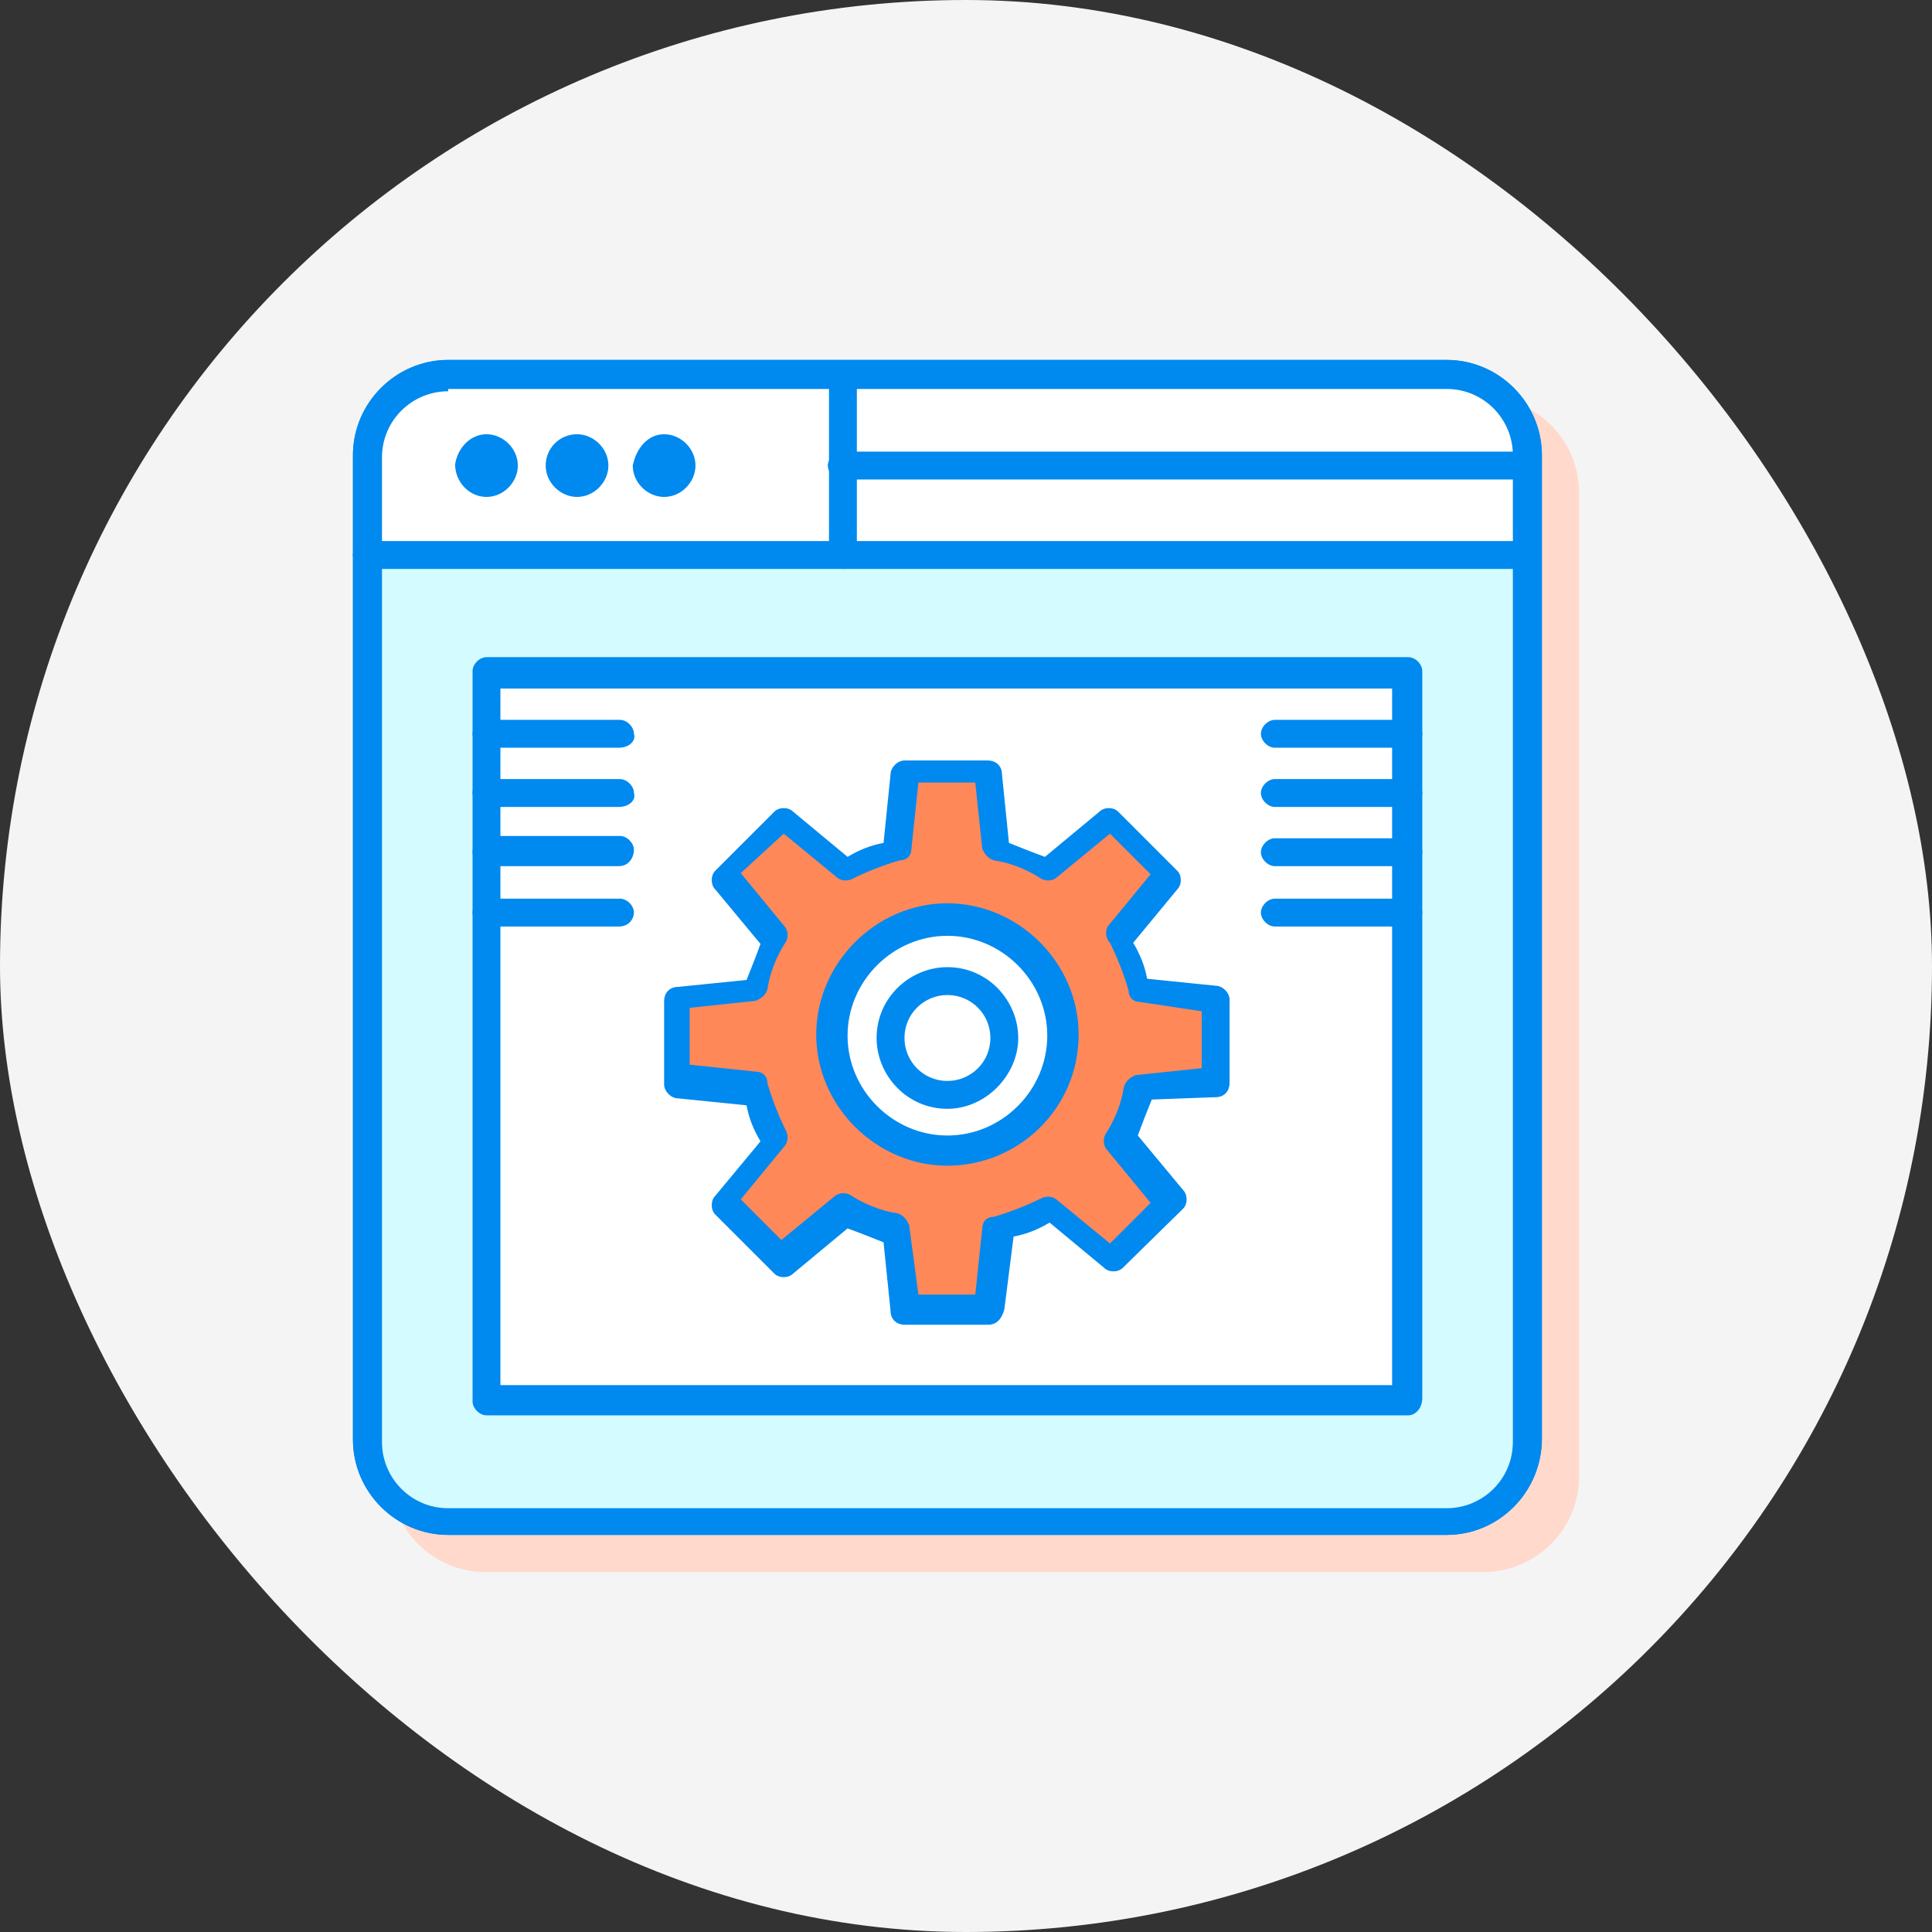 <svg width="104" height="104" viewBox="0 0 104 104" fill="none" xmlns="http://www.w3.org/2000/svg">
<rect x="0" y="0" width="104" height="104" fill="#333333" stroke="none"/>
<rect width="104" height="104" rx="52" fill="#F4F4F4"/>
<path d="M79.875 21.375H26.125C23.312 21.375 21 23.688 21 26.5V79.5C21 82.312 23.312 84.625 26.125 84.625H79.875C82.688 84.625 85 82.312 85 79.5V26.5C85 23.688 82.688 21.375 79.875 21.375Z" fill="#FFDACC"/>
<path d="M82.188 29.75V77.5C82.188 79.938 80.25 81.875 77.812 81.875H24.062C21.625 81.875 19.688 79.938 19.688 77.5V29.75C23 29.75 80.062 29.75 82.188 29.75Z" fill="#9BC9FF"/>
<path d="M26.188 36.125H75.812C75.812 37.688 75.812 69 75.812 75.25H26.188C26.188 71.188 26.188 40.375 26.188 36.125Z" fill="white"/>
<path d="M51 49.562C54.438 49.562 57.25 52.375 57.25 55.812C57.25 59.25 54.438 62.062 51 62.062C47.562 62.062 44.75 59.25 44.75 55.812C44.75 52.375 47.562 49.562 51 49.562ZM54.062 55.75C54.062 54.062 52.625 52.688 51 52.688C49.188 52.688 47.938 54.125 47.938 55.75C47.938 57.438 49.375 58.812 51 58.812C52.688 58.812 54.062 57.5 54.062 55.75Z" fill="white"/>
<path d="M65.688 53.562V58.062L61.312 58.438C61.062 59.438 60.688 60.375 60.188 61.25L62.875 64.562L59.688 67.75L56.375 65.062C55.5 65.562 54.562 65.938 53.562 66.188L53.188 70.562H48.688L48.188 66.188C47.188 65.938 46.25 65.562 45.375 65.062L42.062 67.75L39 64.562L41.688 61.25C41.188 60.375 40.812 59.438 40.562 58.438L36.188 58.062V53.562L40.562 53.188C40.812 52.188 41.188 51.25 41.688 50.375L39 46.938L42.188 43.75L45.5 46.438C46.375 45.938 47.312 45.562 48.312 45.312L48.688 40.938H53.188L53.562 45.312C54.562 45.562 55.5 45.938 56.375 46.438L59.688 43.75L62.875 46.938L60.188 50.25C60.688 51.125 61.062 52.062 61.312 53.062L65.688 53.562ZM57.125 55.75C57.125 52.312 54.312 49.5 50.875 49.5C47.438 49.5 44.625 52.312 44.625 55.75C44.625 59.188 47.438 62 50.875 62C54.438 62 57.125 59.188 57.125 55.75Z" fill="#9BC9FF"/>
<path d="M82.25 25H45.375V29.875H82.25V25Z" fill="white"/>
<path d="M82.188 24.5V25H45.312V20.125H77.812C80.188 20.188 82.188 22.062 82.188 24.5Z" fill="white"/>
<path d="M45.375 25V29.875H19.75V24.5C19.75 22.062 21.688 20.125 24.125 20.125H45.375V25Z" fill="white"/>
<path d="M35.75 23.375C36.625 23.375 37.438 24.125 37.438 25.062C37.438 25.938 36.688 26.75 35.75 26.75C34.875 26.75 34.062 26 34.062 25.062C34.25 24.125 34.875 23.375 35.75 23.375Z" fill="#0089EF"/>
<path d="M31.062 23.375C31.938 23.375 32.75 24.125 32.75 25.062C32.75 25.938 32 26.75 31.062 26.75C30.188 26.75 29.375 26 29.375 25.062C29.375 24.125 30.125 23.375 31.062 23.375Z" fill="#0089EF"/>
<path d="M26.188 23.375C27.062 23.375 27.875 24.125 27.875 25.062C27.875 25.938 27.125 26.75 26.188 26.75C25.25 26.75 24.5 25.938 24.5 25C24.625 24.125 25.312 23.375 26.188 23.375Z" fill="#0089EF"/>
<path d="M51 62.75C47.188 62.75 43.938 59.562 43.938 55.688C43.938 51.875 47.125 48.625 51 48.625C54.812 48.625 58.062 51.812 58.062 55.688C58.062 59.688 54.812 62.75 51 62.75ZM51 50.375C48.062 50.375 45.625 52.812 45.625 55.75C45.625 58.688 48.062 61.125 51 61.125C53.938 61.125 56.375 58.688 56.375 55.75C56.375 52.812 53.938 50.375 51 50.375Z" fill="#0089EF"/>
<path d="M51 59.688C48.812 59.688 47.188 57.875 47.188 55.875C47.188 53.688 49 52.062 51 52.062C53.188 52.062 54.812 53.875 54.812 55.875C54.812 57.875 53.062 59.688 51 59.688ZM51 53.562C49.75 53.562 48.688 54.562 48.688 55.875C48.688 57.125 49.688 58.188 51 58.188C52.25 58.188 53.312 57.188 53.312 55.875C53.312 54.562 52.25 53.562 51 53.562Z" fill="#0089EF"/>
<path d="M53.188 71.312H48.688C48.312 71.312 47.938 71.062 47.938 70.562L47.562 66.875C46.938 66.625 46.312 66.375 45.625 66.125L42.688 68.562C42.438 68.812 41.938 68.812 41.688 68.562L38.5 65.375C38.25 65.125 38.25 64.625 38.5 64.375L40.938 61.438C40.562 60.812 40.312 60.188 40.188 59.5L36.5 59.125C36.125 59.125 35.75 58.75 35.75 58.375V53.875C35.75 53.5 36 53.125 36.5 53.125L40.188 52.75C40.438 52.125 40.688 51.5 40.938 50.812L38.5 47.875C38.25 47.625 38.25 47.125 38.5 46.875L41.688 43.688C41.938 43.438 42.438 43.438 42.688 43.688L45.625 46.125C46.25 45.75 46.875 45.5 47.562 45.375L47.938 41.688C47.938 41.312 48.312 40.938 48.688 40.938H53.188C53.562 40.938 53.938 41.188 53.938 41.688L54.312 45.375C54.938 45.625 55.562 45.875 56.25 46.125L59.188 43.688C59.438 43.438 59.938 43.438 60.188 43.688L63.375 46.875C63.625 47.125 63.625 47.625 63.375 47.875L61 50.75C61.375 51.375 61.625 52 61.75 52.688L65.438 53.062C65.812 53.062 66.188 53.438 66.188 53.812V58.312C66.188 58.688 65.938 59.062 65.438 59.062L62 59.188C61.75 59.812 61.5 60.438 61.25 61.125L63.688 64.062C63.938 64.312 63.938 64.812 63.688 65.062L60.438 68.25C60.188 68.5 59.688 68.5 59.438 68.25L56.5 65.812C55.875 66.188 55.25 66.438 54.562 66.562L54.062 70.5C53.938 70.938 53.688 71.312 53.188 71.312ZM49.438 69.688H52.5L52.875 66.125C52.875 65.75 53.125 65.5 53.5 65.5C54.375 65.25 55.312 64.875 56.062 64.5C56.312 64.375 56.688 64.375 56.938 64.625L59.75 66.938L61.938 64.75L59.625 61.938C59.375 61.688 59.375 61.312 59.5 61.062C60 60.312 60.375 59.375 60.5 58.5C60.625 58.125 60.875 58 61.125 57.875L64.688 57.5V54.438L61.375 53.938C61 53.938 60.75 53.688 60.75 53.312C60.5 52.438 60.125 51.5 59.75 50.75C59.5 50.5 59.5 50.125 59.625 49.875L61.938 47.062L59.75 44.875L56.938 47.188C56.688 47.438 56.312 47.438 56.062 47.312C55.312 46.812 54.375 46.438 53.5 46.312C53.125 46.188 53 45.938 52.875 45.688L52.5 42.125H49.438L49.062 45.688C49.062 46.062 48.812 46.312 48.438 46.312C47.562 46.562 46.625 46.938 45.875 47.312C45.625 47.438 45.25 47.438 45 47.188L42.188 44.875L39.875 47L42.188 49.812C42.438 50.062 42.438 50.438 42.312 50.688C41.812 51.438 41.438 52.375 41.312 53.25C41.188 53.625 40.938 53.75 40.688 53.875L37.125 54.25V57.312L40.688 57.688C41.062 57.688 41.312 57.938 41.312 58.312C41.562 59.188 41.938 60.125 42.312 60.875C42.438 61.125 42.438 61.5 42.188 61.75L39.875 64.562L42.062 66.75L44.875 64.438C45.125 64.188 45.5 64.188 45.75 64.312C46.5 64.812 47.438 65.188 48.312 65.312C48.688 65.438 48.812 65.688 48.938 65.938L49.438 69.688Z" fill="#0089EF"/>
<path d="M82.188 30.625H19.75C19.375 30.625 19 30.25 19 29.875C19 29.5 19.375 29.125 19.75 29.125H82.188C82.562 29.125 82.938 29.5 82.938 29.875C83 30.25 82.625 30.625 82.188 30.625Z" fill="#0089EF"/>
<path d="M82.188 25.812H45.312C44.938 25.812 44.562 25.438 44.562 25.062C44.562 24.688 44.938 24.312 45.312 24.312H82.188C82.562 24.312 82.938 24.688 82.938 25.062C83 25.438 82.625 25.812 82.188 25.812Z" fill="#0089EF"/>
<path d="M45.375 30.625C45 30.625 44.625 30.25 44.625 29.875V20.312C44.625 19.938 45 19.562 45.375 19.562C45.75 19.562 46.125 19.938 46.125 20.312V29.938C46.125 30.25 45.75 30.625 45.375 30.625Z" fill="#0089EF"/>
<path d="M77.875 82.625H24.125C21.312 82.625 19 80.312 19 77.5V24.5C19 21.688 21.312 19.375 24.125 19.375H77.875C80.688 19.375 83 21.688 83 24.5V77.438C83 80.312 80.688 82.625 77.875 82.625ZM24.125 21.062C22.188 21.062 20.562 22.625 20.562 24.625V77.625C20.562 79.562 22.125 81.188 24.125 81.188H77.875C79.812 81.188 81.438 79.625 81.438 77.625V24.5C81.438 22.562 79.875 20.938 77.875 20.938H24.125V21.062Z" fill="#0089EF"/>
<path d="M75.812 76.188H26.188C25.812 76.188 25.438 75.812 25.438 75.438V36.125C25.438 35.75 25.812 35.375 26.188 35.375H75.812C76.188 35.375 76.562 35.75 76.562 36.125V75.25C76.562 75.812 76.188 76.188 75.812 76.188ZM26.938 74.562H74.938V37.062H26.938V74.562Z" fill="#0089EF"/>
<path d="M75.812 49.875H68.625C68.25 49.875 67.875 49.5 67.875 49.125C67.875 48.75 68.25 48.375 68.625 48.375H75.812C76.188 48.375 76.562 48.75 76.562 49.125C76.562 49.438 76.188 49.875 75.812 49.875Z" fill="#0089EF"/>
<path d="M75.812 46.625H68.625C68.25 46.625 67.875 46.25 67.875 45.875C67.875 45.5 68.25 45.125 68.625 45.125H75.812C76.188 45.125 76.562 45.5 76.562 45.875C76.562 46.25 76.188 46.625 75.812 46.625Z" fill="#0089EF"/>
<path d="M75.812 43.438H68.625C68.25 43.438 67.875 43.062 67.875 42.688C67.875 42.312 68.25 41.938 68.625 41.938H75.812C76.188 41.938 76.562 42.312 76.562 42.688C76.562 43.062 76.188 43.438 75.812 43.438Z" fill="#0089EF"/>
<path d="M75.812 40.25H68.625C68.25 40.25 67.875 39.875 67.875 39.5C67.875 39.125 68.25 38.75 68.625 38.75H75.812C76.188 38.75 76.562 39.125 76.562 39.5C76.562 39.875 76.188 40.25 75.812 40.25Z" fill="#0089EF"/>
<path d="M33.312 49.875H26.188C25.812 49.875 25.438 49.5 25.438 49.125C25.438 48.75 25.812 48.375 26.188 48.375H33.375C33.75 48.375 34.125 48.75 34.125 49.125C34.125 49.438 33.875 49.875 33.312 49.875Z" fill="#0089EF"/>
<path d="M33.312 46.625H26.188C25.812 46.625 25.438 46.25 25.438 45.875C25.438 45.5 25.812 45 26.188 45H33.375C33.75 45 34.125 45.375 34.125 45.75C34.125 46.125 33.875 46.625 33.312 46.625Z" fill="#0089EF"/>
<path d="M33.312 43.438H26.188C25.812 43.438 25.438 43.062 25.438 42.688C25.438 42.312 25.812 41.938 26.188 41.938H33.375C33.75 41.938 34.125 42.312 34.125 42.688C34.25 43.062 33.875 43.438 33.312 43.438Z" fill="#0089EF"/>
<path d="M33.312 40.25H26.188C25.812 40.25 25.438 39.875 25.438 39.5C25.438 39.125 25.812 38.75 26.188 38.75H33.375C33.75 38.75 34.125 39.125 34.125 39.5C34.25 39.875 33.875 40.25 33.312 40.25Z" fill="#0089EF"/>
<path d="M82.188 29.75V77.5C82.188 79.938 80.25 81.875 77.812 81.875H24.062C21.625 81.875 19.688 79.938 19.688 77.5V29.75C23 29.75 80.062 29.75 82.188 29.75Z" fill="#D4FBFF"/>
<path d="M26.188 36.125H75.812C75.812 37.688 75.812 69 75.812 75.25H26.188C26.188 71.188 26.188 40.375 26.188 36.125Z" fill="white"/>
<path d="M51 49.562C54.438 49.562 57.25 52.375 57.25 55.812C57.25 59.25 54.438 62.062 51 62.062C47.562 62.062 44.75 59.25 44.75 55.812C44.75 52.375 47.562 49.562 51 49.562ZM54.062 55.75C54.062 54.062 52.625 52.688 51 52.688C49.188 52.688 47.938 54.125 47.938 55.75C47.938 57.438 49.375 58.812 51 58.812C52.688 58.812 54.062 57.5 54.062 55.75Z" fill="white"/>
<path d="M65.688 53.562V58.062L61.312 58.438C61.062 59.438 60.688 60.375 60.188 61.25L62.875 64.562L59.688 67.75L56.375 65.062C55.5 65.562 54.562 65.938 53.562 66.188L53.188 70.562H48.688L48.188 66.188C47.188 65.938 46.25 65.562 45.375 65.062L42.062 67.75L39 64.562L41.688 61.25C41.188 60.375 40.812 59.438 40.562 58.438L36.188 58.062V53.562L40.562 53.188C40.812 52.188 41.188 51.25 41.688 50.375L39 46.938L42.188 43.75L45.5 46.438C46.375 45.938 47.312 45.562 48.312 45.312L48.688 40.938H53.188L53.562 45.312C54.562 45.562 55.5 45.938 56.375 46.438L59.688 43.75L62.875 46.938L60.188 50.25C60.688 51.125 61.062 52.062 61.312 53.062L65.688 53.562ZM57.125 55.75C57.125 52.312 54.312 49.5 50.875 49.5C47.438 49.5 44.625 52.312 44.625 55.75C44.625 59.188 47.438 62 50.875 62C54.438 62 57.125 59.188 57.125 55.75Z" fill="#FF8859"/>
<path d="M82.25 25H45.375V29.875H82.25V25Z" fill="white"/>
<path d="M82.188 24.5V25H45.312V20.125H77.812C80.188 20.188 82.188 22.062 82.188 24.5Z" fill="white"/>
<path d="M45.375 25V29.875H19.75V24.5C19.75 22.062 21.688 20.125 24.125 20.125H45.375V25Z" fill="white"/>
<path d="M35.75 23.375C36.625 23.375 37.438 24.125 37.438 25.062C37.438 25.938 36.688 26.75 35.75 26.75C34.875 26.75 34.062 26 34.062 25.062C34.25 24.125 34.875 23.375 35.75 23.375Z" fill="#0089EF"/>
<path d="M31.062 23.375C31.938 23.375 32.75 24.125 32.75 25.062C32.75 25.938 32 26.75 31.062 26.75C30.188 26.75 29.375 26 29.375 25.062C29.375 24.125 30.125 23.375 31.062 23.375Z" fill="#0089EF"/>
<path d="M26.188 23.375C27.062 23.375 27.875 24.125 27.875 25.062C27.875 25.938 27.125 26.75 26.188 26.75C25.25 26.75 24.5 25.938 24.5 25C24.625 24.125 25.312 23.375 26.188 23.375Z" fill="#0089EF"/>
<path d="M51 62.75C47.188 62.75 43.938 59.562 43.938 55.688C43.938 51.875 47.125 48.625 51 48.625C54.812 48.625 58.062 51.812 58.062 55.688C58.062 59.688 54.812 62.75 51 62.75ZM51 50.375C48.062 50.375 45.625 52.812 45.625 55.75C45.625 58.688 48.062 61.125 51 61.125C53.938 61.125 56.375 58.688 56.375 55.75C56.375 52.812 53.938 50.375 51 50.375Z" fill="#0089EF"/>
<path d="M51 59.688C48.812 59.688 47.188 57.875 47.188 55.875C47.188 53.688 49 52.062 51 52.062C53.188 52.062 54.812 53.875 54.812 55.875C54.812 57.875 53.062 59.688 51 59.688ZM51 53.562C49.75 53.562 48.688 54.562 48.688 55.875C48.688 57.125 49.688 58.188 51 58.188C52.25 58.188 53.312 57.188 53.312 55.875C53.312 54.562 52.25 53.562 51 53.562Z" fill="#0089EF"/>
<path d="M53.188 71.312H48.688C48.312 71.312 47.938 71.062 47.938 70.562L47.562 66.875C46.938 66.625 46.312 66.375 45.625 66.125L42.688 68.562C42.438 68.812 41.938 68.812 41.688 68.562L38.5 65.375C38.25 65.125 38.25 64.625 38.5 64.375L40.938 61.438C40.562 60.812 40.312 60.188 40.188 59.5L36.5 59.125C36.125 59.125 35.75 58.75 35.75 58.375V53.875C35.75 53.5 36 53.125 36.5 53.125L40.188 52.75C40.438 52.125 40.688 51.5 40.938 50.812L38.5 47.875C38.25 47.625 38.25 47.125 38.5 46.875L41.688 43.688C41.938 43.438 42.438 43.438 42.688 43.688L45.625 46.125C46.25 45.75 46.875 45.5 47.562 45.375L47.938 41.688C47.938 41.312 48.312 40.938 48.688 40.938H53.188C53.562 40.938 53.938 41.188 53.938 41.688L54.312 45.375C54.938 45.625 55.562 45.875 56.25 46.125L59.188 43.688C59.438 43.438 59.938 43.438 60.188 43.688L63.375 46.875C63.625 47.125 63.625 47.625 63.375 47.875L61 50.75C61.375 51.375 61.625 52 61.75 52.688L65.438 53.062C65.812 53.062 66.188 53.438 66.188 53.812V58.312C66.188 58.688 65.938 59.062 65.438 59.062L62 59.188C61.75 59.812 61.5 60.438 61.25 61.125L63.688 64.062C63.938 64.312 63.938 64.812 63.688 65.062L60.438 68.25C60.188 68.5 59.688 68.5 59.438 68.25L56.5 65.812C55.875 66.188 55.25 66.438 54.562 66.562L54.062 70.5C53.938 70.938 53.688 71.312 53.188 71.312ZM49.438 69.688H52.5L52.875 66.125C52.875 65.75 53.125 65.5 53.5 65.5C54.375 65.25 55.312 64.875 56.062 64.5C56.312 64.375 56.688 64.375 56.938 64.625L59.75 66.938L61.938 64.75L59.625 61.938C59.375 61.688 59.375 61.312 59.5 61.062C60 60.312 60.375 59.375 60.5 58.5C60.625 58.125 60.875 58 61.125 57.875L64.688 57.5V54.438L61.375 53.938C61 53.938 60.75 53.688 60.75 53.312C60.5 52.438 60.125 51.5 59.75 50.75C59.5 50.5 59.5 50.125 59.625 49.875L61.938 47.062L59.75 44.875L56.938 47.188C56.688 47.438 56.312 47.438 56.062 47.312C55.312 46.812 54.375 46.438 53.5 46.312C53.125 46.188 53 45.938 52.875 45.688L52.5 42.125H49.438L49.062 45.688C49.062 46.062 48.812 46.312 48.438 46.312C47.562 46.562 46.625 46.938 45.875 47.312C45.625 47.438 45.25 47.438 45 47.188L42.188 44.875L39.875 47L42.188 49.812C42.438 50.062 42.438 50.438 42.312 50.688C41.812 51.438 41.438 52.375 41.312 53.25C41.188 53.625 40.938 53.75 40.688 53.875L37.125 54.25V57.312L40.688 57.688C41.062 57.688 41.312 57.938 41.312 58.312C41.562 59.188 41.938 60.125 42.312 60.875C42.438 61.125 42.438 61.5 42.188 61.75L39.875 64.562L42.062 66.75L44.875 64.438C45.125 64.188 45.5 64.188 45.75 64.312C46.5 64.812 47.438 65.188 48.312 65.312C48.688 65.438 48.812 65.688 48.938 65.938L49.438 69.688Z" fill="#0089EF"/>
<path d="M82.188 30.625H19.75C19.375 30.625 19 30.25 19 29.875C19 29.5 19.375 29.125 19.75 29.125H82.188C82.562 29.125 82.938 29.5 82.938 29.875C83 30.25 82.625 30.625 82.188 30.625Z" fill="#0089EF"/>
<path d="M82.188 25.812H45.312C44.938 25.812 44.562 25.438 44.562 25.062C44.562 24.688 44.938 24.312 45.312 24.312H82.188C82.562 24.312 82.938 24.688 82.938 25.062C83 25.438 82.625 25.812 82.188 25.812Z" fill="#0089EF"/>
<path d="M45.375 30.625C45 30.625 44.625 30.25 44.625 29.875V20.312C44.625 19.938 45 19.562 45.375 19.562C45.75 19.562 46.125 19.938 46.125 20.312V29.938C46.125 30.25 45.75 30.625 45.375 30.625Z" fill="#0089EF"/>
<path d="M77.875 82.625H24.125C21.312 82.625 19 80.312 19 77.5V24.5C19 21.688 21.312 19.375 24.125 19.375H77.875C80.688 19.375 83 21.688 83 24.5V77.438C83 80.312 80.688 82.625 77.875 82.625ZM24.125 21.062C22.188 21.062 20.562 22.625 20.562 24.625V77.625C20.562 79.562 22.125 81.188 24.125 81.188H77.875C79.812 81.188 81.438 79.625 81.438 77.625V24.5C81.438 22.562 79.875 20.938 77.875 20.938H24.125V21.062Z" fill="#0089EF"/>
<path d="M75.812 76.188H26.188C25.812 76.188 25.438 75.812 25.438 75.438V36.125C25.438 35.75 25.812 35.375 26.188 35.375H75.812C76.188 35.375 76.562 35.75 76.562 36.125V75.25C76.562 75.812 76.188 76.188 75.812 76.188ZM26.938 74.562H74.938V37.062H26.938V74.562Z" fill="#0089EF"/>
<path d="M75.812 49.875H68.625C68.25 49.875 67.875 49.5 67.875 49.125C67.875 48.75 68.25 48.375 68.625 48.375H75.812C76.188 48.375 76.562 48.75 76.562 49.125C76.562 49.438 76.188 49.875 75.812 49.875Z" fill="#0089EF"/>
<path d="M75.812 46.625H68.625C68.25 46.625 67.875 46.25 67.875 45.875C67.875 45.5 68.25 45.125 68.625 45.125H75.812C76.188 45.125 76.562 45.5 76.562 45.875C76.562 46.25 76.188 46.625 75.812 46.625Z" fill="#0089EF"/>
<path d="M75.812 43.438H68.625C68.25 43.438 67.875 43.062 67.875 42.688C67.875 42.312 68.25 41.938 68.625 41.938H75.812C76.188 41.938 76.562 42.312 76.562 42.688C76.562 43.062 76.188 43.438 75.812 43.438Z" fill="#0089EF"/>
<path d="M75.812 40.25H68.625C68.25 40.25 67.875 39.875 67.875 39.5C67.875 39.125 68.25 38.75 68.625 38.75H75.812C76.188 38.75 76.562 39.125 76.562 39.5C76.562 39.875 76.188 40.25 75.812 40.25Z" fill="#0089EF"/>
<path d="M33.312 49.875H26.188C25.812 49.875 25.438 49.5 25.438 49.125C25.438 48.75 25.812 48.375 26.188 48.375H33.375C33.75 48.375 34.125 48.75 34.125 49.125C34.125 49.438 33.875 49.875 33.312 49.875Z" fill="#0089EF"/>
<path d="M33.312 46.625H26.188C25.812 46.625 25.438 46.25 25.438 45.875C25.438 45.5 25.812 45 26.188 45H33.375C33.75 45 34.125 45.375 34.125 45.75C34.125 46.125 33.875 46.625 33.312 46.625Z" fill="#0089EF"/>
<path d="M33.312 43.438H26.188C25.812 43.438 25.438 43.062 25.438 42.688C25.438 42.312 25.812 41.938 26.188 41.938H33.375C33.75 41.938 34.125 42.312 34.125 42.688C34.25 43.062 33.875 43.438 33.312 43.438Z" fill="#0089EF"/>
<path d="M33.312 40.25H26.188C25.812 40.25 25.438 39.875 25.438 39.5C25.438 39.125 25.812 38.75 26.188 38.75H33.375C33.75 38.75 34.125 39.125 34.125 39.5C34.25 39.875 33.875 40.25 33.312 40.25Z" fill="#0089EF"/>
</svg>
